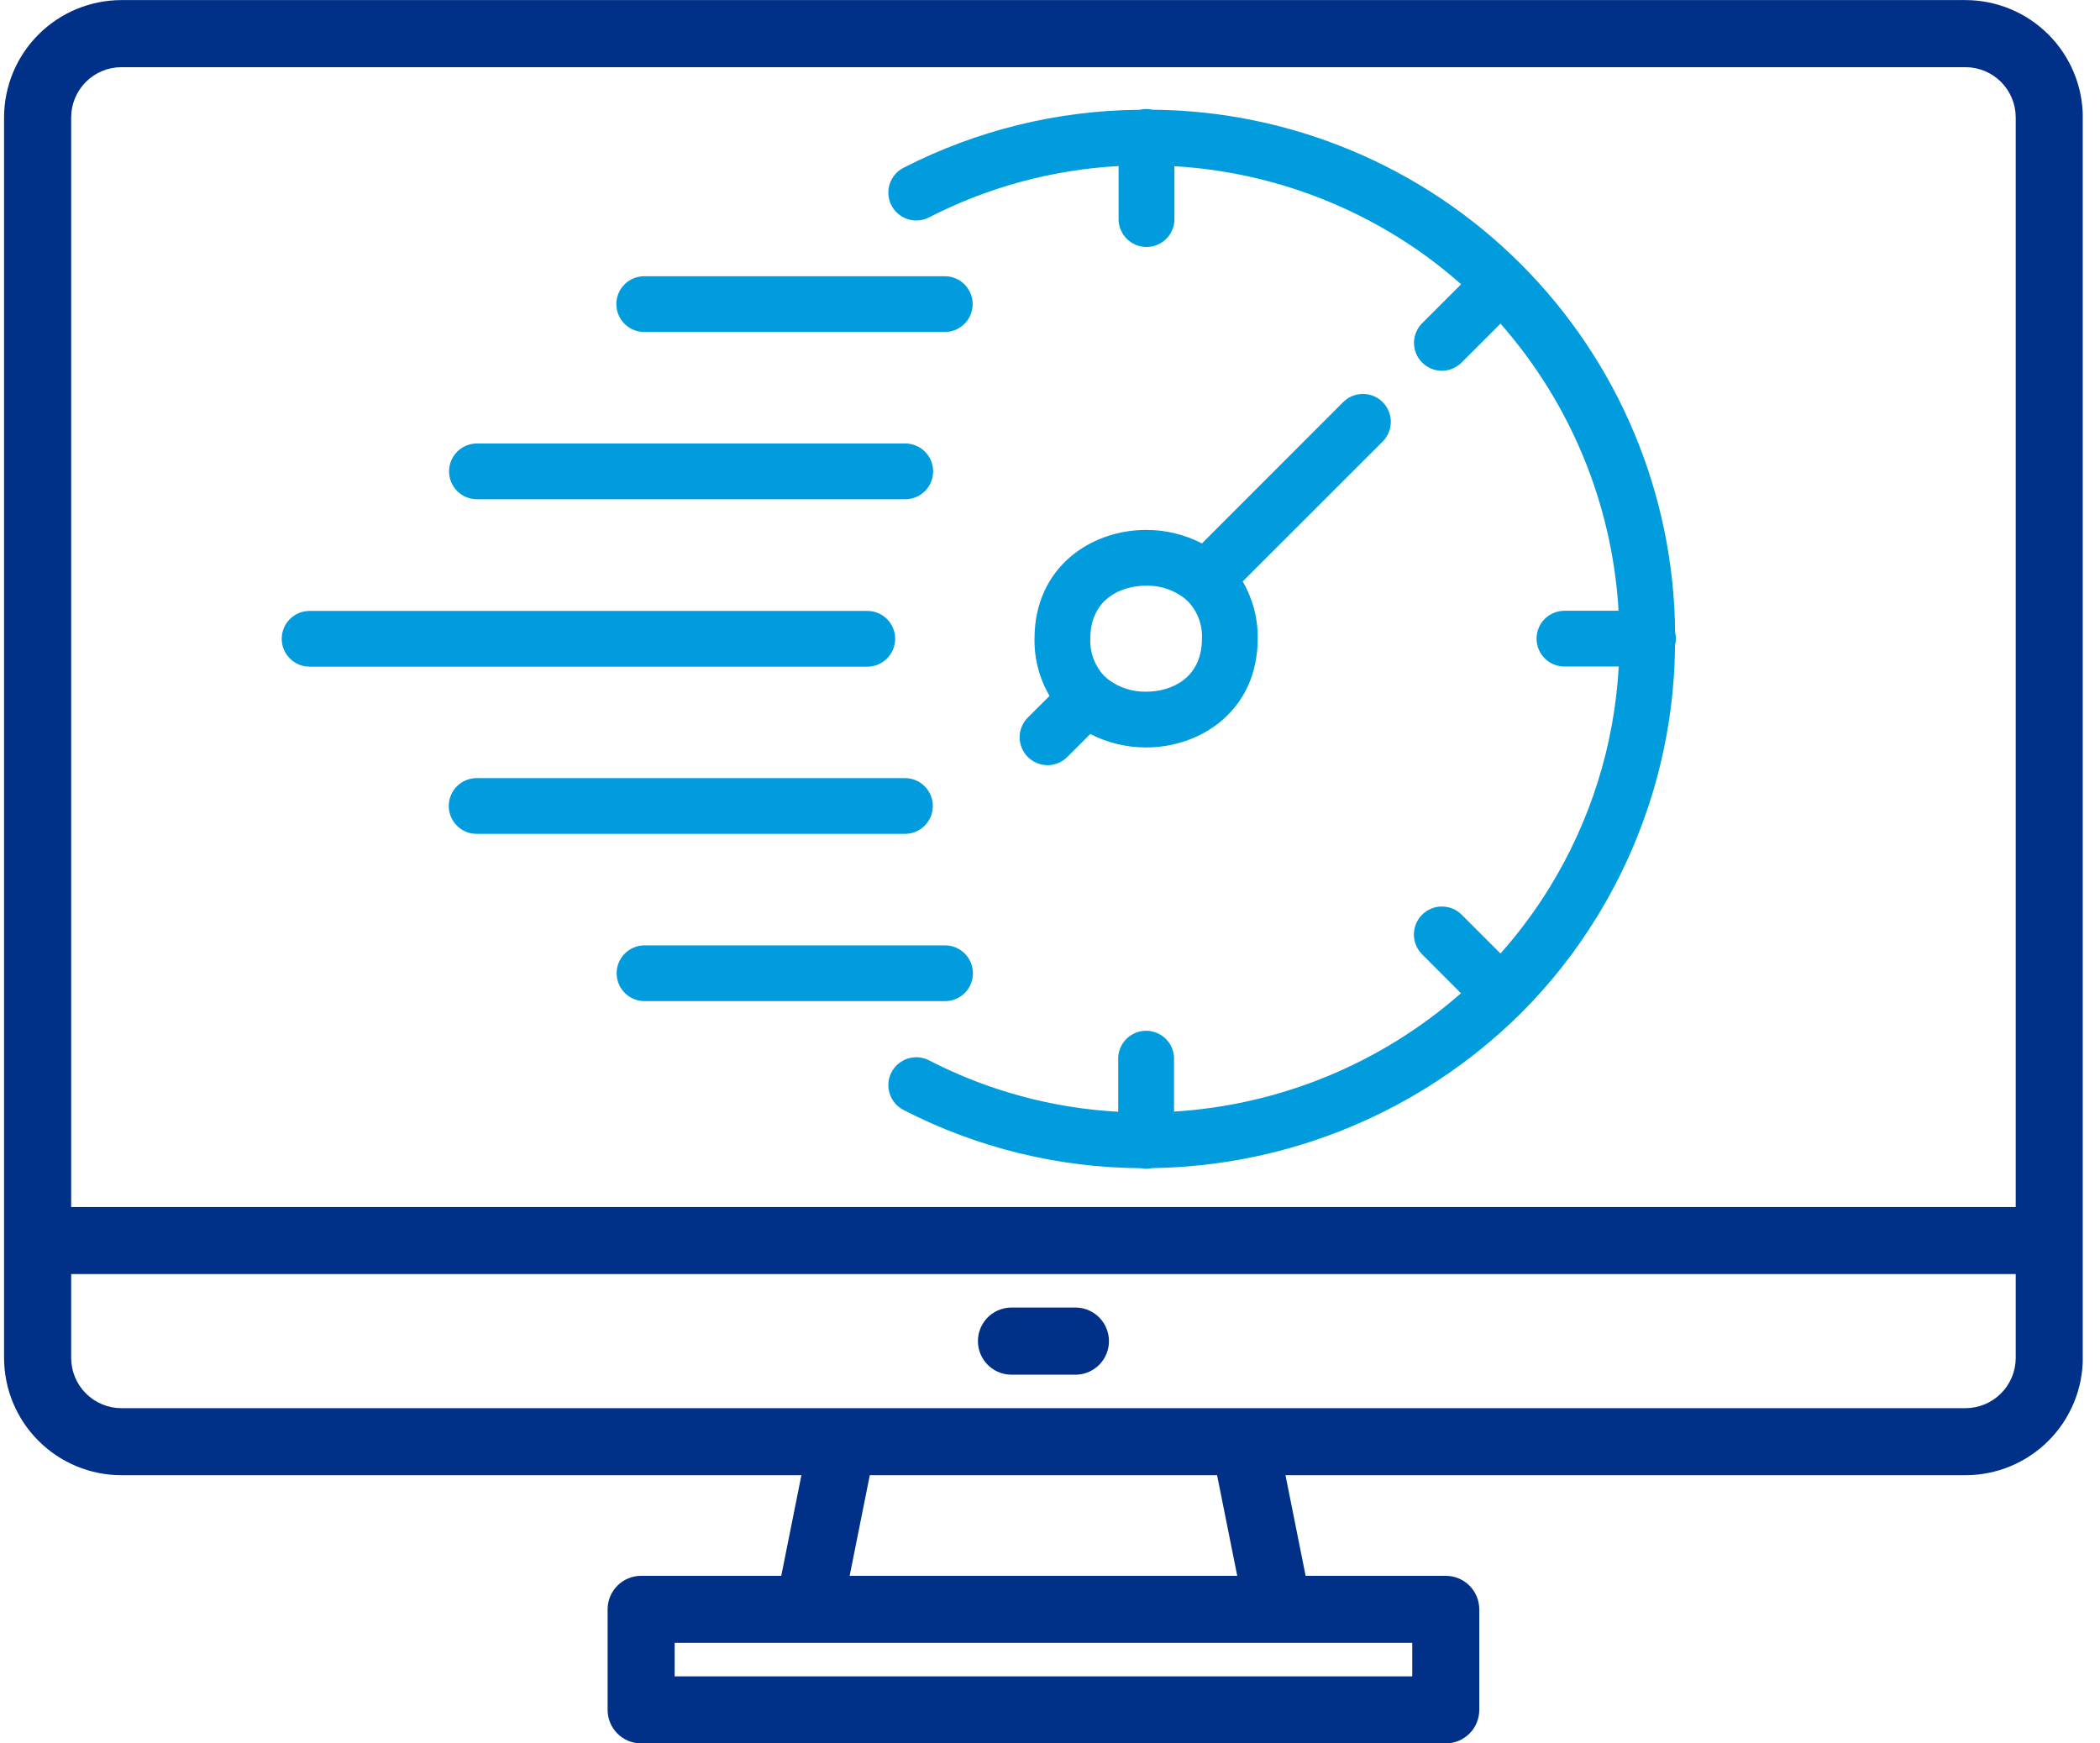 <svg width="106" height="88" viewBox="0 0 106 88" fill="none" xmlns="http://www.w3.org/2000/svg">
<g clip-path="url(#clip0_106_9460)">
<path d="M99.208 0.004H6.13C4.56 0.006 3.054 0.63 1.944 1.74C0.833 2.85 0.208 4.354 0.205 5.924V68.542C0.207 70.112 0.832 71.618 1.943 72.728C3.054 73.838 4.559 74.462 6.13 74.463H40.452L39.435 79.542H32.362C31.913 79.542 31.483 79.72 31.165 80.037C30.848 80.354 30.67 80.785 30.67 81.233V86.308C30.67 86.757 30.848 87.187 31.165 87.504C31.483 87.822 31.913 88 32.362 88H72.976C73.199 88 73.419 87.956 73.625 87.871C73.83 87.785 74.017 87.66 74.174 87.503C74.331 87.346 74.456 87.159 74.54 86.953C74.625 86.747 74.669 86.527 74.668 86.304V81.233C74.668 80.785 74.49 80.354 74.173 80.037C73.855 79.72 73.425 79.542 72.976 79.542H65.903L64.886 74.463H99.208C100.779 74.462 102.285 73.838 103.395 72.728C104.506 71.618 105.131 70.112 105.133 68.542V5.924C105.13 4.354 104.505 2.85 103.394 1.74C102.284 0.63 100.778 0.006 99.208 0.004ZM71.285 82.925V84.617H34.053V82.925H71.285ZM42.887 79.542L43.904 74.463H61.434L62.451 79.542H42.887ZM101.746 68.542C101.745 69.215 101.477 69.86 101.002 70.335C100.526 70.811 99.881 71.079 99.208 71.08H6.13C5.457 71.079 4.812 70.811 4.336 70.335C3.861 69.86 3.593 69.215 3.592 68.542V64.309H101.746V68.542ZM101.746 60.926H3.592V5.928C3.592 5.255 3.86 4.61 4.335 4.134C4.811 3.658 5.457 3.391 6.13 3.391H99.208C99.881 3.391 100.527 3.658 101.003 4.134C101.479 4.61 101.746 5.255 101.746 5.928V60.926Z" fill="#013088"/>
<path d="M54.361 66.001H50.978C50.542 66.022 50.132 66.209 49.831 66.524C49.53 66.84 49.362 67.259 49.362 67.695C49.362 68.13 49.53 68.549 49.831 68.865C50.132 69.18 50.542 69.368 50.978 69.388H54.361C54.796 69.368 55.207 69.18 55.508 68.865C55.808 68.549 55.976 68.13 55.976 67.695C55.976 67.259 55.808 66.84 55.508 66.524C55.207 66.209 54.796 66.022 54.361 66.001Z" fill="#013088"/>
<path d="M47.086 40.683C47.086 40.31 46.937 39.952 46.673 39.688C46.409 39.424 46.051 39.276 45.678 39.276H24.058C23.874 39.276 23.691 39.312 23.52 39.383C23.349 39.454 23.194 39.557 23.064 39.688C22.933 39.819 22.829 39.974 22.759 40.145C22.688 40.315 22.651 40.498 22.651 40.683C22.651 40.868 22.688 41.051 22.759 41.222C22.829 41.392 22.933 41.547 23.064 41.678C23.194 41.809 23.349 41.912 23.52 41.983C23.691 42.054 23.874 42.09 24.058 42.09H45.678C46.051 42.09 46.409 41.942 46.673 41.678C46.937 41.414 47.086 41.056 47.086 40.683Z" fill="#019CDE"/>
<path d="M24.074 25.2H45.694C46.067 25.2 46.425 25.052 46.689 24.788C46.953 24.524 47.101 24.166 47.101 23.793C47.101 23.42 46.953 23.062 46.689 22.798C46.425 22.534 46.067 22.386 45.694 22.386H24.074C23.701 22.386 23.343 22.534 23.079 22.798C22.815 23.062 22.667 23.42 22.667 23.793C22.667 24.166 22.815 24.524 23.079 24.788C23.343 25.052 23.701 25.2 24.074 25.2Z" fill="#019CDE"/>
<path d="M45.185 32.244C45.185 31.871 45.037 31.513 44.773 31.249C44.509 30.985 44.151 30.837 43.778 30.837H15.627C15.254 30.837 14.896 30.985 14.632 31.249C14.368 31.513 14.22 31.871 14.22 32.244C14.22 32.617 14.368 32.975 14.632 33.239C14.896 33.503 15.254 33.651 15.627 33.651H43.778C44.151 33.65 44.508 33.502 44.772 33.238C45.036 32.974 45.184 32.617 45.185 32.244Z" fill="#019CDE"/>
<path d="M51.88 38.21C52.146 38.474 52.504 38.623 52.878 38.623C53.063 38.623 53.246 38.587 53.416 38.516C53.587 38.445 53.742 38.341 53.872 38.21L55.032 37.049C55.905 37.499 56.873 37.731 57.854 37.728C60.65 37.728 63.483 35.832 63.483 32.24C63.501 31.225 63.238 30.225 62.725 29.35L69.791 22.287C70.055 22.023 70.203 21.665 70.203 21.292C70.203 20.918 70.055 20.56 69.791 20.296C69.527 20.032 69.169 19.884 68.795 19.884C68.422 19.884 68.064 20.032 67.799 20.296L60.669 27.43C59.798 26.979 58.831 26.744 57.851 26.748C55.051 26.748 52.218 28.644 52.218 32.24C52.201 33.254 52.464 34.252 52.977 35.126L51.88 36.219C51.75 36.349 51.646 36.505 51.575 36.675C51.504 36.846 51.468 37.029 51.468 37.214C51.468 37.399 51.504 37.582 51.575 37.753C51.646 37.924 51.75 38.079 51.88 38.21ZM57.854 29.562C58.564 29.547 59.257 29.779 59.815 30.218L59.842 30.249C59.884 30.29 59.925 30.325 59.971 30.362C60.207 30.612 60.391 30.907 60.511 31.23C60.631 31.553 60.685 31.896 60.669 32.24C60.669 34.216 59.152 34.914 57.854 34.914C57.143 34.929 56.449 34.697 55.89 34.258L55.863 34.227C55.823 34.188 55.78 34.151 55.734 34.117C55.496 33.865 55.311 33.566 55.191 33.24C55.072 32.915 55.019 32.568 55.036 32.221C55.036 30.264 56.553 29.562 57.854 29.562Z" fill="#019CDE"/>
<path d="M84.594 32.244C84.594 32.133 84.58 32.022 84.553 31.914C84.495 24.936 81.698 18.261 76.764 13.327C71.83 8.393 65.154 5.595 58.177 5.538C58.071 5.514 57.963 5.501 57.854 5.5C57.743 5.5 57.632 5.514 57.524 5.541C53.377 5.574 49.294 6.577 45.603 8.47C45.271 8.641 45.021 8.937 44.907 9.292C44.793 9.648 44.825 10.034 44.996 10.366C45.167 10.698 45.463 10.948 45.819 11.062C46.174 11.176 46.561 11.144 46.893 10.973C49.865 9.447 53.126 8.564 56.462 8.382V11.129C56.481 11.489 56.638 11.83 56.9 12.079C57.162 12.328 57.51 12.466 57.871 12.466C58.233 12.466 58.581 12.328 58.843 12.079C59.105 11.83 59.262 11.489 59.28 11.129V8.39C63.857 8.658 68.262 10.229 71.975 12.919C72.592 13.369 73.184 13.845 73.75 14.349L71.786 16.313C71.655 16.444 71.551 16.599 71.481 16.769C71.41 16.94 71.373 17.122 71.373 17.307C71.373 17.492 71.41 17.675 71.481 17.845C71.551 18.016 71.655 18.171 71.786 18.301C71.916 18.432 72.071 18.536 72.241 18.607C72.412 18.678 72.595 18.715 72.779 18.715C72.964 18.715 73.147 18.678 73.318 18.607C73.488 18.536 73.643 18.432 73.773 18.301L75.738 16.336C79.287 20.367 81.386 25.468 81.7 30.829H78.966C78.593 30.829 78.235 30.977 77.971 31.241C77.707 31.505 77.559 31.863 77.559 32.236C77.559 32.609 77.707 32.967 77.971 33.231C78.235 33.495 78.593 33.643 78.966 33.643H81.708C81.49 37.605 80.284 41.449 78.2 44.825C77.477 45.996 76.654 47.102 75.738 48.129L73.777 46.168C73.645 46.037 73.489 45.933 73.317 45.863C73.145 45.793 72.962 45.757 72.776 45.758C72.59 45.758 72.407 45.795 72.236 45.867C72.064 45.939 71.909 46.044 71.778 46.175C71.647 46.307 71.544 46.463 71.474 46.635C71.403 46.807 71.367 46.991 71.368 47.176C71.369 47.362 71.406 47.545 71.478 47.717C71.549 47.888 71.654 48.043 71.786 48.174L73.743 50.135C69.713 53.678 64.618 55.78 59.261 56.109V53.367C59.243 53.006 59.086 52.666 58.824 52.416C58.562 52.168 58.214 52.029 57.852 52.029C57.491 52.029 57.143 52.168 56.881 52.416C56.619 52.666 56.462 53.006 56.443 53.367V56.117C53.112 55.936 49.857 55.051 46.893 53.522C46.561 53.351 46.174 53.319 45.819 53.433C45.463 53.547 45.167 53.797 44.996 54.129C44.825 54.461 44.793 54.847 44.907 55.203C45.021 55.559 45.271 55.855 45.603 56.026C49.304 57.932 53.403 58.939 57.566 58.965C57.661 58.985 57.757 58.995 57.854 58.995C57.955 58.995 58.056 58.984 58.154 58.961C65.105 58.863 71.751 56.086 76.705 51.209L76.762 51.155L76.792 51.121C78.24 49.673 79.513 48.06 80.585 46.316C83.138 42.181 84.509 37.425 84.549 32.566C84.576 32.461 84.591 32.353 84.594 32.244Z" fill="#019CDE"/>
<path d="M32.517 16.757H47.689C48.062 16.757 48.42 16.609 48.684 16.345C48.948 16.081 49.096 15.723 49.096 15.35C49.096 14.977 48.948 14.619 48.684 14.355C48.42 14.091 48.062 13.943 47.689 13.943H32.517C32.144 13.943 31.786 14.091 31.523 14.355C31.259 14.619 31.11 14.977 31.11 15.35C31.11 15.723 31.259 16.081 31.523 16.345C31.786 16.609 32.144 16.757 32.517 16.757Z" fill="#019CDE"/>
<path d="M49.111 49.126C49.11 48.753 48.962 48.396 48.698 48.132C48.434 47.869 48.077 47.72 47.704 47.719H32.532C32.347 47.719 32.164 47.755 31.994 47.826C31.823 47.897 31.668 48.001 31.537 48.131C31.407 48.262 31.303 48.417 31.232 48.588C31.161 48.758 31.125 48.941 31.125 49.126C31.125 49.311 31.161 49.494 31.232 49.665C31.303 49.835 31.407 49.99 31.537 50.121C31.668 50.252 31.823 50.355 31.994 50.426C32.164 50.497 32.347 50.533 32.532 50.533H47.704C47.889 50.533 48.072 50.497 48.242 50.426C48.413 50.355 48.568 50.252 48.699 50.121C48.83 49.99 48.933 49.835 49.004 49.665C49.075 49.494 49.111 49.311 49.111 49.126Z" fill="#019CDE"/>
</g>
<defs>
<clipPath id="clip0_106_9460">
<rect width="104.924" height="88" fill="white" transform="translate(0.205)"/>
</clipPath>
</defs>
</svg>
